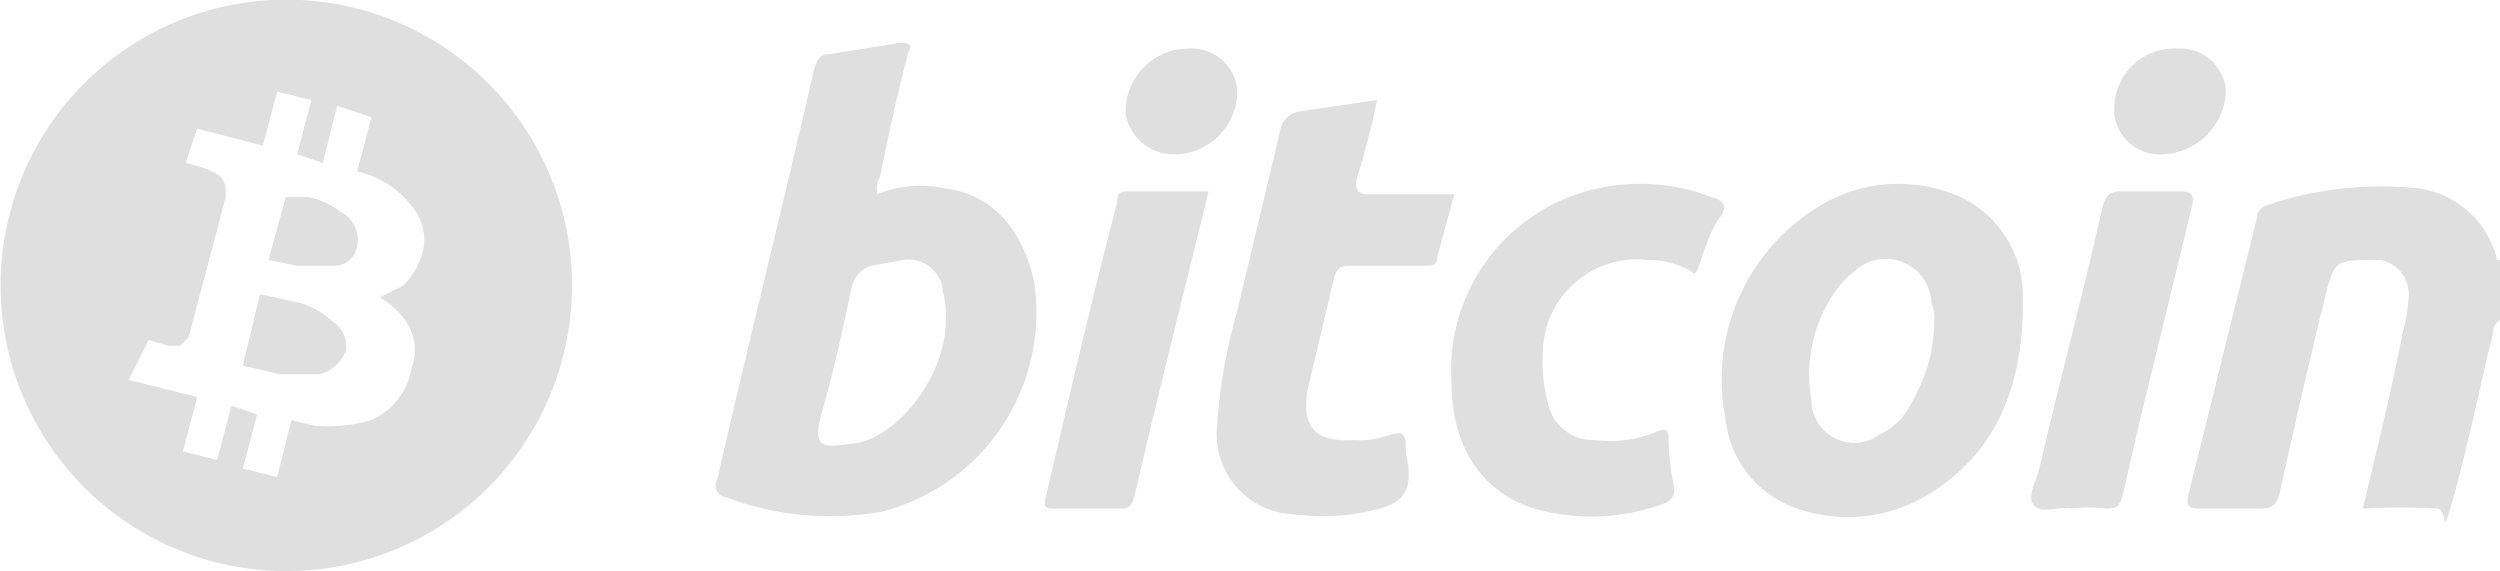 <svg xmlns="http://www.w3.org/2000/svg" width="87.5" height="20" viewBox="0 0 87.5 20">
	<defs>
		<style>.a{fill:#dfdfdf;}</style>
	</defs>
	<title>Bitcoin</title>
	<path class="a"
				d="M87.5,11.2c-.3.2-.2.4-.3.7s-.8,3.6-1.3,5.4-.2.5-.6.5a22.6,22.6,0,0,0-2.6,0c.5-2.1,1-4.1,1.4-6.2a5,5,0,0,0,.2-1.2,1.2,1.2,0,0,0-1-1.3h-.2c-1.3,0-1.4,0-1.7,1.2s-1.1,4.6-1.6,6.9c-.1.5-.3.6-.7.6H77c-.4,0-.5-.1-.4-.5L79,7.6c0-.2.1-.3.3-.4a12.4,12.4,0,0,1,5.4-.6,3.3,3.3,0,0,1,2.7,2.5h.1Z"/>
	<path class="a"
				d="M30.7,6.8a4,4,0,0,1,2.4-.2c1.6.2,2.7,1.4,3.1,3.3a7.2,7.2,0,0,1-5.3,8,10.3,10.3,0,0,1-5.5-.5.4.4,0,0,1-.3-.6c1.1-4.8,2.3-9.6,3.4-14.4.1-.3.2-.5.5-.5l2.5-.4q.5,0,.3.3c-.4,1.5-.7,2.9-1,4.4a.7.7,0,0,0-.1.5h0Zm2.4,4.4a3.1,3.1,0,0,0-.1-1,1.2,1.2,0,0,0-1.4-1.1l-1.1.2a1,1,0,0,0-.7.8c-.3,1.4-.6,2.8-1,4.2s-.1,1.4,1.2,1.2S33.1,13.3,33.1,11.2Z"/>
	<path class="a"
				d="M70.8,11c-.1,2.7-1,4.9-3.3,6.3a5.4,5.4,0,0,1-4.6.5,3.7,3.7,0,0,1-2.5-3.1,7.1,7.1,0,0,1,3.3-7.5,5.3,5.3,0,0,1,4.4-.5,3.8,3.8,0,0,1,2.7,3.6Zm-3.1.2a1.3,1.3,0,0,0-.1-.6,1.6,1.6,0,0,0-2.7-1.1,3.4,3.4,0,0,0-.8.9,5.1,5.1,0,0,0-.7,3.6,1.5,1.5,0,0,0,2.4,1.2,2.3,2.3,0,0,0,1.1-1.1A5.7,5.7,0,0,0,67.7,11.2Z"/>
	<path class="a"
				d="M48.2,3.5a26.8,26.8,0,0,1-.7,2.7c-.1.4,0,.6.4.6h3L50.3,9c0,.3-.2.3-.4.3H47.3c-.4,0-.5.1-.6.4l-.9,3.8c-.3,1.4.2,2,1.6,1.9a3,3,0,0,0,1.3-.2c.4-.1.5,0,.5.4s.1.6.1.9.1,1-1,1.3a7.6,7.6,0,0,1-3,.2,2.8,2.8,0,0,1-2.7-3.1,18.7,18.7,0,0,1,.7-4l1.5-6.3a.8.8,0,0,1,.7-.7Z"/>
	<path class="a"
				d="M50.8,13.3a6.5,6.5,0,0,1,5.1-6.7,6.9,6.9,0,0,1,4,.3c.4.1.6.3.3.7s-.5,1-.7,1.6-.2.3-.5.2a2.8,2.8,0,0,0-1.3-.3A3.3,3.3,0,0,0,54,12.3a5.8,5.8,0,0,0,.2,1.9,1.6,1.6,0,0,0,1.6,1.2,4.2,4.2,0,0,0,2.2-.3c.3-.1.4-.1.4.3a9.9,9.9,0,0,0,.2,1.7.5.5,0,0,1-.3.5h0a7.3,7.3,0,0,1-4.6.2C51.8,17.2,50.8,15.6,50.8,13.3Z"/>
	<path class="a"
				d="M42.3,6.7c-.9,3.7-1.8,7.2-2.6,10.7-.1.3-.2.4-.4.4H36.8c-.2,0-.3-.1-.2-.4.8-3.4,1.6-6.9,2.5-10.3,0-.2,0-.4.3-.4Z"/>
	<path class="a"
				d="M72.5,17.8c-.4-.1-1,.2-1.3-.1s.1-.9.2-1.4c.7-3,1.5-6,2.2-9.1.1-.3.2-.5.6-.5h2.1c.5,0,.5.2.4.6l-1.8,7.4-.6,2.6c-.1.4-.2.5-.6.5A4.7,4.7,0,0,0,72.5,17.8Z"/>
	<path class="a"
				d="M41.6,1.7a1.6,1.6,0,0,1,1.7,1.4v.2a2.2,2.2,0,0,1-2.2,2.1A1.7,1.7,0,0,1,39.4,4V3.8A2.2,2.2,0,0,1,41.6,1.7Z"/>
	<path class="a"
				d="M75.7,5.4A1.6,1.6,0,0,1,74,4V3.8a2.1,2.1,0,0,1,2.2-2.1,1.6,1.6,0,0,1,1.7,1.4v.2A2.3,2.3,0,0,1,75.7,5.4Z"/>
	<path class="a"
				d="M11.7,11.3a3.1,3.1,0,0,0-1.2-.7l-1.4-.3-.6,2.5,1.3.3h1.4a1.4,1.4,0,0,0,.9-.8A1,1,0,0,0,11.7,11.3Zm-1.3-2h1.3a.8.8,0,0,0,.8-.7,1.1,1.1,0,0,0-.6-1.2,2.7,2.7,0,0,0-1.1-.5H10L9.4,9.1Z"/>
	<path class="a"
				d="M12.5.3a10,10,0,1,0,7.2,12.2A10,10,0,0,0,12.5.3ZM13,14.7a5.4,5.4,0,0,1-2,.2l-.8-.2-.5,2-1.2-.3L9,14.5l-.9-.3-.5,1.9-1.2-.3.5-1.9-2.4-.6.7-1.4.7.2h.4l.3-.3L7.9,6.9c0-.4,0-.4-.1-.6s-.4-.3-.6-.4l-.7-.2.4-1.2,2.3.6.5-1.9,1.2.3-.5,1.9.9.3.5-2,1.2.4L12.5,6a3.3,3.3,0,0,1,1.9,1.2,1.8,1.8,0,0,1,.3,1.9,2.4,2.4,0,0,1-.6.9l-.8.4a3.2,3.2,0,0,1,.8.7,1.8,1.8,0,0,1,.3,1.8A2.4,2.4,0,0,1,13,14.7Z"/>
</svg>
